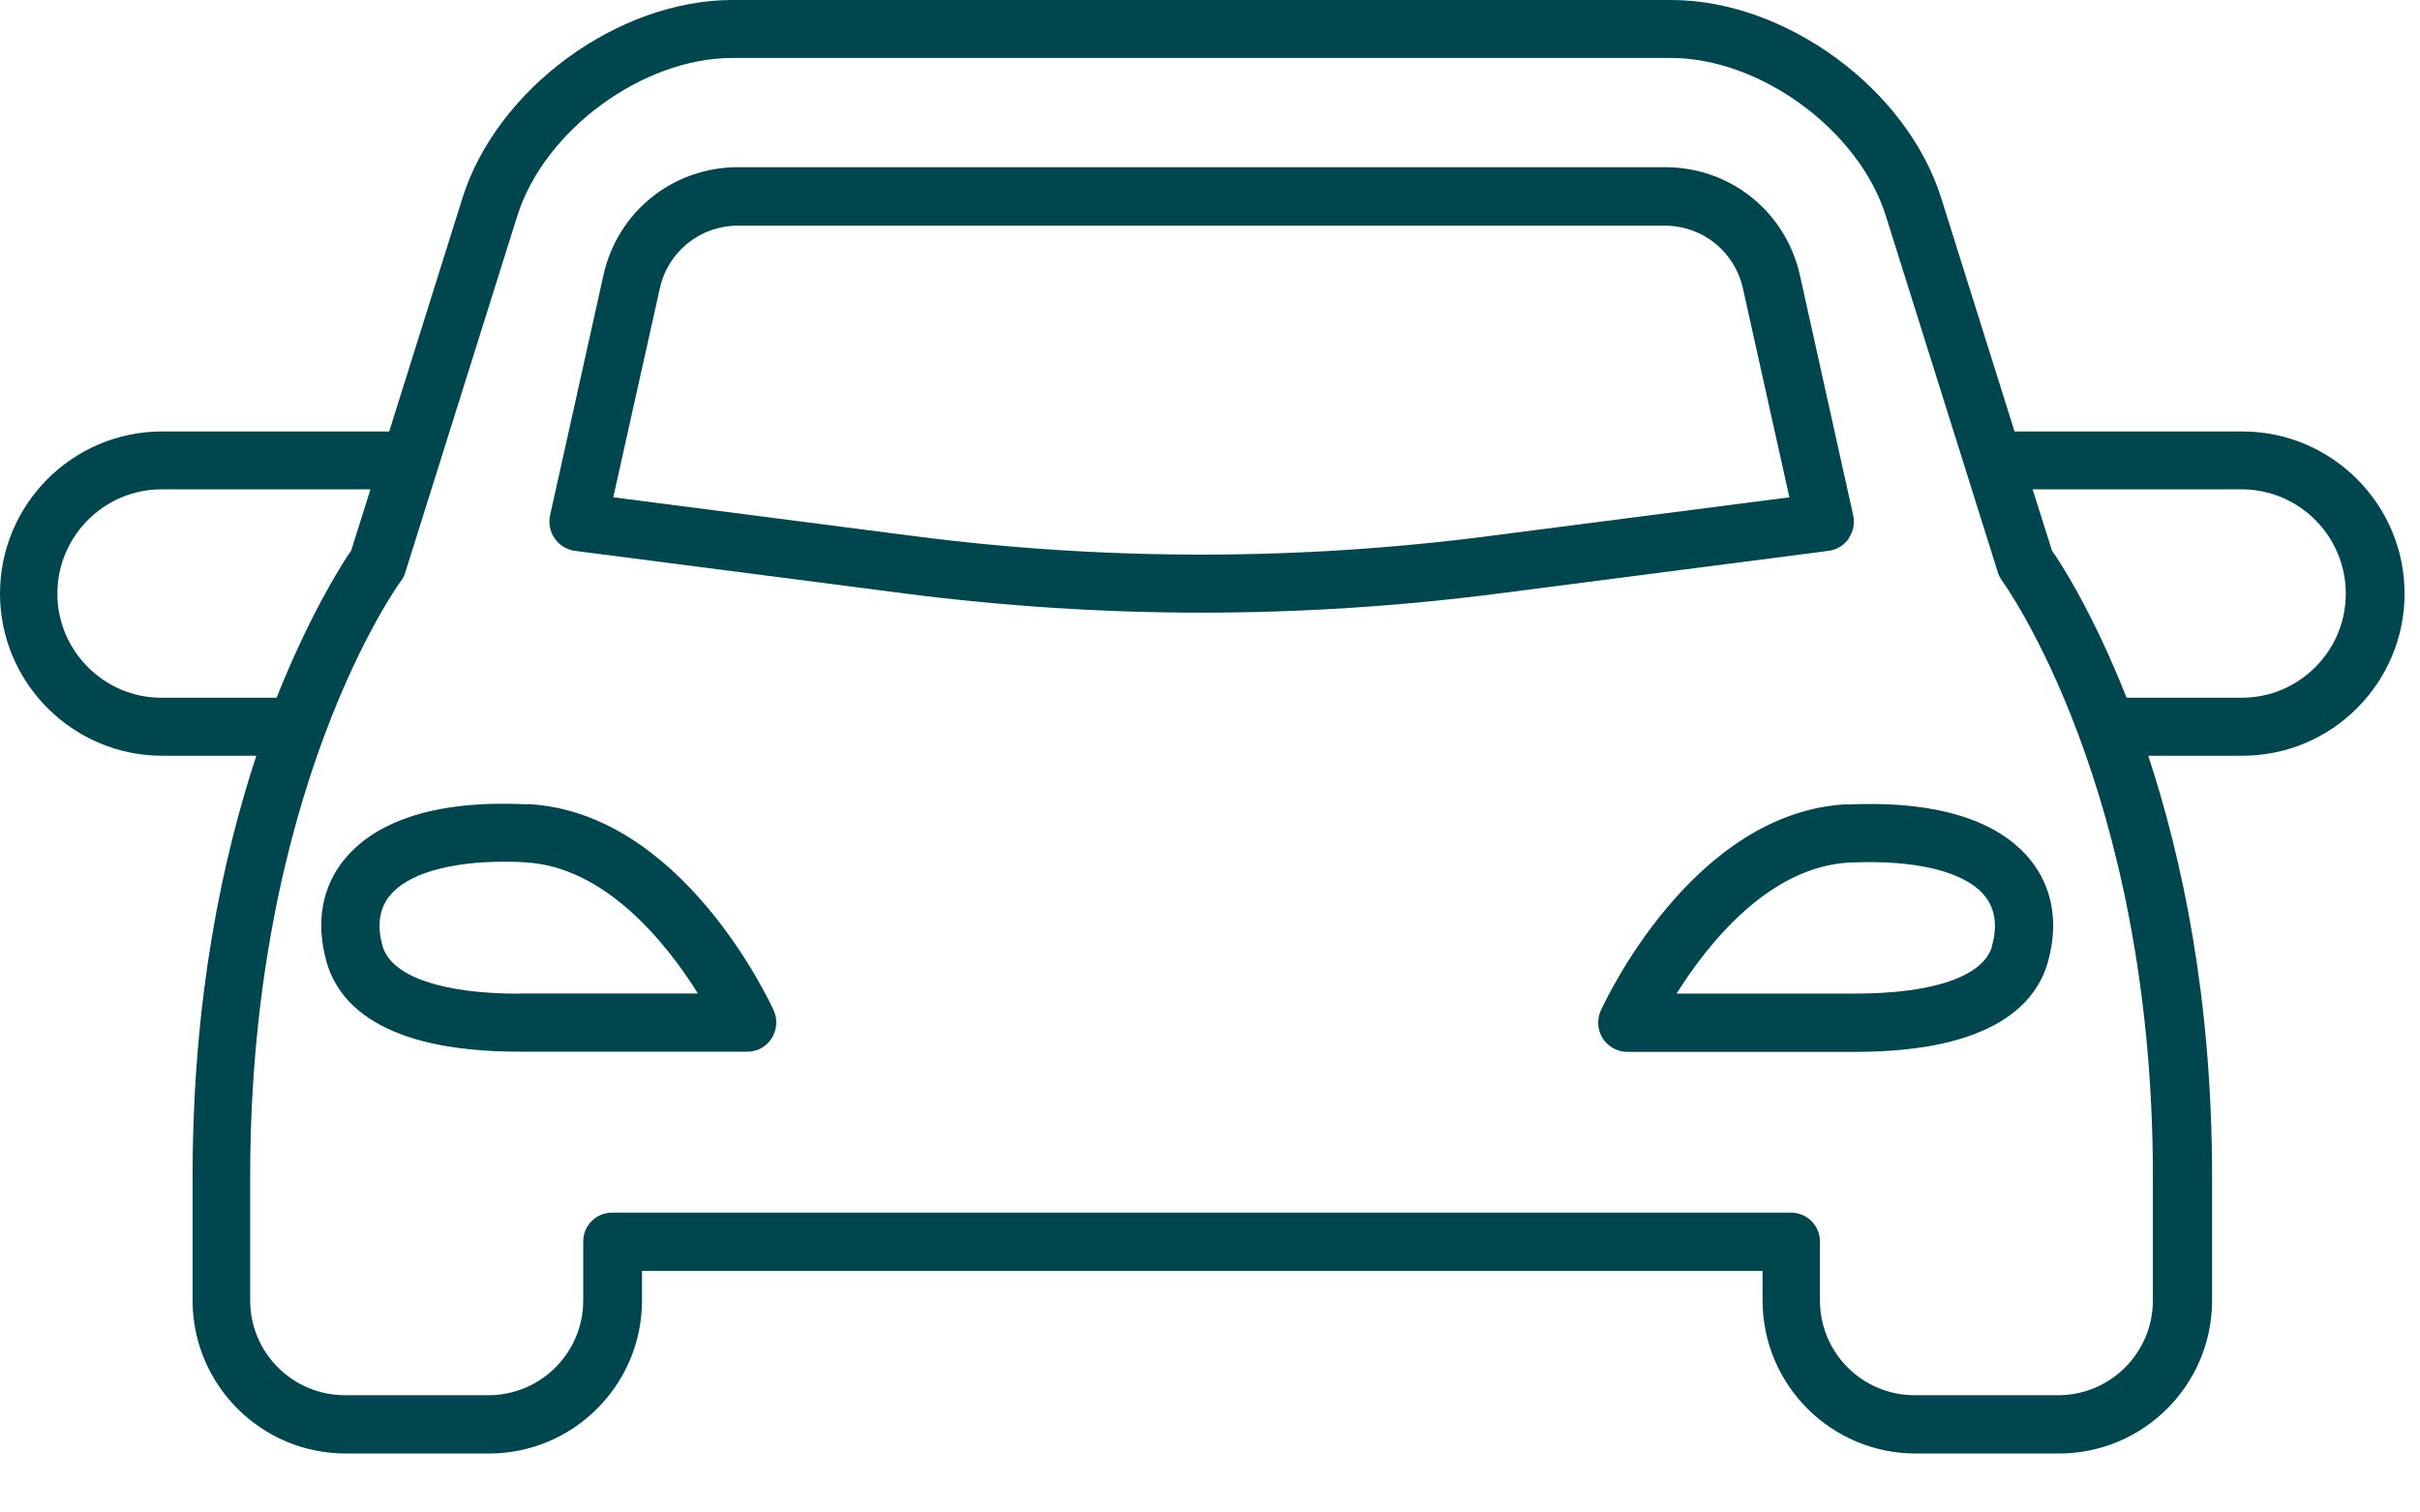 <svg width="24" height="15" viewBox="0 0 24 15" fill="none" xmlns="http://www.w3.org/2000/svg">
<path d="M22.231 4.279H19.979L19.253 1.968C18.913 0.882 17.709 0 16.574 0H7.264C6.126 0 4.925 0.882 4.585 1.968L3.86 4.279H1.608C0.72 4.279 0 5.001 0 5.887C0 6.772 0.723 7.495 1.608 7.495H2.542C2.206 8.517 1.91 9.898 1.91 11.669V12.897C1.91 13.733 2.589 14.415 3.427 14.415H4.85C5.685 14.415 6.367 13.736 6.367 12.897V12.604H17.48V12.897C17.48 13.733 18.159 14.415 18.998 14.415H20.42C21.256 14.415 21.938 13.736 21.938 12.897V11.669C21.938 9.898 21.641 8.517 21.305 7.495H22.239C23.127 7.495 23.847 6.772 23.847 5.887C23.847 5.001 23.124 4.279 22.239 4.279H22.231ZM1.602 6.92C1.033 6.92 0.569 6.456 0.569 5.887C0.569 5.318 1.033 4.853 1.602 4.853H3.674L3.483 5.46C3.384 5.602 3.068 6.104 2.743 6.92H1.602ZM21.351 11.669V12.897C21.351 13.416 20.93 13.837 20.411 13.837H18.989C18.469 13.837 18.049 13.416 18.049 12.897V12.313C18.049 12.154 17.921 12.026 17.761 12.026H6.071C5.912 12.026 5.784 12.154 5.784 12.313V12.897C5.784 13.416 5.363 13.837 4.844 13.837H3.422C2.902 13.837 2.481 13.416 2.481 12.897V11.669C2.481 7.817 3.961 5.782 3.976 5.762C3.996 5.736 4.011 5.707 4.02 5.675L5.131 2.139C5.398 1.292 6.373 0.575 7.261 0.575H16.571C17.459 0.575 18.435 1.292 18.702 2.139L19.813 5.675C19.822 5.707 19.839 5.736 19.857 5.762C19.871 5.782 21.351 7.817 21.351 11.669ZM22.231 6.92H21.09C20.768 6.104 20.452 5.605 20.35 5.46L20.158 4.853H22.231C22.799 4.853 23.264 5.315 23.264 5.887C23.264 6.459 22.799 6.92 22.231 6.92Z" fill="#00464F"/>
<path d="M5.23 7.977C4.133 7.922 3.639 8.247 3.413 8.526C3.192 8.799 3.131 9.147 3.236 9.53C3.349 9.943 3.77 10.43 5.151 10.43H7.412C7.511 10.43 7.601 10.381 7.653 10.297C7.705 10.215 7.714 10.111 7.673 10.021C7.636 9.94 6.762 8.047 5.227 7.974L5.23 7.977ZM5.154 9.855C4.374 9.855 3.877 9.681 3.793 9.379C3.738 9.179 3.761 9.014 3.863 8.886C4.037 8.668 4.449 8.546 5.003 8.546C5.067 8.546 5.134 8.546 5.201 8.552C6.005 8.59 6.614 9.362 6.922 9.853H5.151L5.154 9.855Z" fill="#00464F"/>
<path d="M18.322 7.976C16.786 8.049 15.913 9.942 15.875 10.023C15.835 10.113 15.843 10.214 15.895 10.299C15.948 10.38 16.041 10.432 16.136 10.432H18.397C19.779 10.432 20.202 9.942 20.312 9.532C20.417 9.149 20.356 8.801 20.136 8.528C19.912 8.249 19.416 7.927 18.319 7.979L18.322 7.976ZM19.758 9.378C19.677 9.68 19.181 9.854 18.397 9.854H16.627C16.937 9.361 17.544 8.592 18.348 8.554C19.004 8.525 19.491 8.644 19.686 8.888C19.787 9.016 19.811 9.181 19.755 9.381L19.758 9.378Z" fill="#00464F"/>
<path d="M18.332 5.341C18.379 5.275 18.396 5.193 18.379 5.112L17.851 2.732C17.711 2.099 17.16 1.658 16.513 1.658H7.321C6.674 1.658 6.123 2.099 5.984 2.732L5.455 5.112C5.438 5.19 5.455 5.275 5.502 5.341C5.548 5.408 5.621 5.452 5.702 5.463L8.981 5.887C9.957 6.012 10.938 6.076 11.918 6.076C12.899 6.076 13.883 6.012 14.855 5.887L18.135 5.463C18.216 5.452 18.289 5.408 18.335 5.341H18.332ZM14.777 5.315C12.876 5.562 10.949 5.562 9.051 5.315L6.082 4.932L6.544 2.859C6.625 2.494 6.944 2.238 7.319 2.238H16.51C16.884 2.238 17.203 2.494 17.285 2.859L17.746 4.932L14.777 5.315Z" fill="#00464F"/>
</svg>
